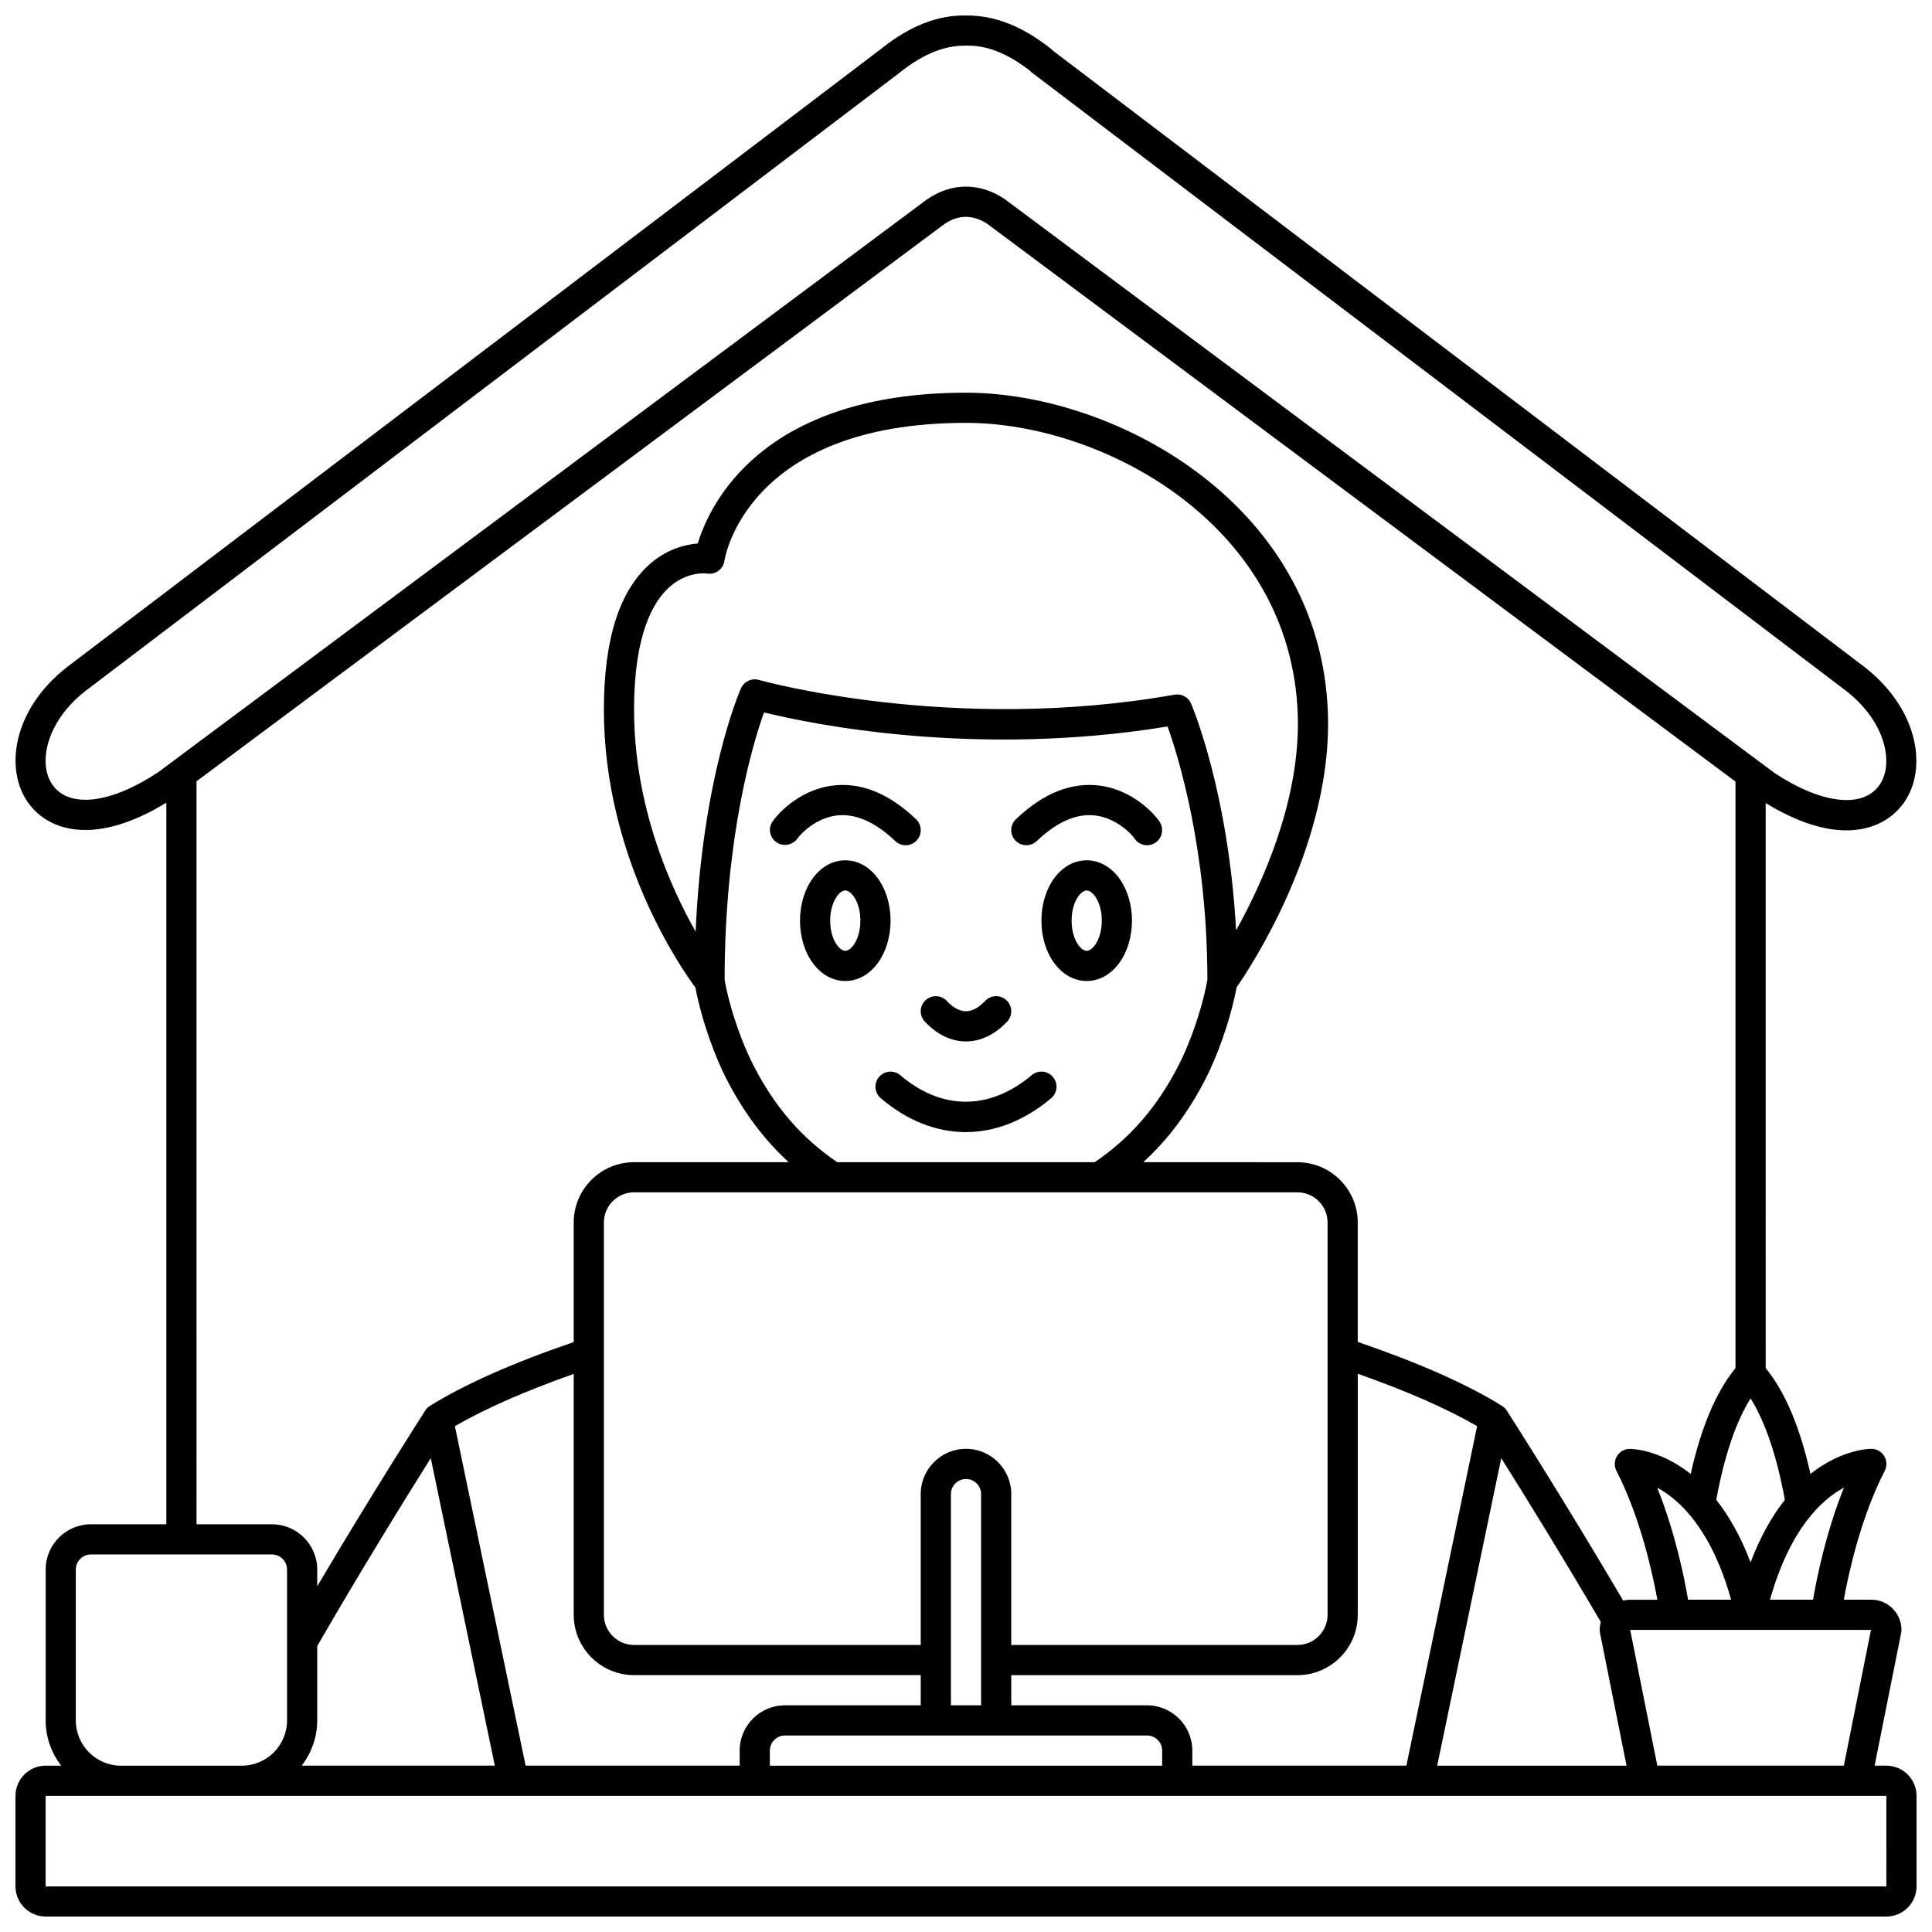 <?xml version="1.0" encoding="UTF-8"?>
<!-- Uploaded to: ICON Repo, www.svgrepo.com, Generator: ICON Repo Mixer Tools -->
<svg width="800px" height="800px" version="1.1" viewBox="144 144 512 512" xmlns="http://www.w3.org/2000/svg">
 <defs>
  <clipPath id="a">
   <path d="m148.09 148.09h503.81v503.81h-503.81z"/>
  </clipPath>
 </defs>
 <path d="m365.9 360.09c4.871-0.516 10.066 1.758 15.348 6.801 0.773 0.738 1.766 1.109 2.758 1.109 1.055 0 2.102-0.414 2.891-1.234 1.527-1.594 1.469-4.129-0.129-5.652-7.328-7-14.91-9.984-22.531-8.867-9.082 1.332-14.77 8.164-15.695 9.781-1.062 1.867-0.41 4.164 1.414 5.297 1.832 1.137 4.269 0.547 5.469-1.234 0.711-1.047 4.789-5.391 10.477-6z"/>
 <path d="m399.96 419.99h0.023c3.902 0 7.676-1.816 10.918-5.25 1.516-1.605 1.438-4.137-0.164-5.652-1.605-1.52-4.133-1.445-5.652 0.164-1.18 1.25-3.027 2.746-5.102 2.746h-0.008c-2.066-0.004-3.891-1.488-5.059-2.734-1.504-1.605-4.035-1.691-5.648-0.184-1.613 1.508-1.695 4.039-0.184 5.652 3.219 3.43 6.981 5.25 10.875 5.258z"/>
 <path d="m417.41 428.93c-11.145 9.375-23.832 9.387-34.82 0.016-1.672-1.426-4.207-1.23-5.633 0.449-1.43 1.68-1.234 4.207 0.449 5.637 7.027 5.992 14.766 8.988 22.523 8.988 7.75 0 15.527-2.992 22.629-8.973 1.691-1.422 1.91-3.945 0.484-5.633-1.414-1.688-3.941-1.914-5.633-0.484z"/>
 <path d="m368.01 371.99c-6.731 0-11.996 7.023-11.996 15.992s5.266 15.992 11.996 15.992 11.996-7.023 11.996-15.992-5.266-15.992-11.996-15.992zm0 23.988c-1.633 0-4-3.113-4-7.996 0-4.883 2.367-7.996 4-7.996 1.633 0 4 3.113 4 7.996-0.004 4.883-2.371 7.996-4 7.996z"/>
 <path d="m418.75 366.89c5.277-5.043 10.41-7.316 15.344-6.801 5.641 0.605 9.711 4.894 10.461 5.977 0.75 1.238 2.07 1.93 3.426 1.93 0.672 0 1.355-0.168 1.98-0.527 1.914-1.094 2.582-3.539 1.488-5.453-0.922-1.625-6.633-8.457-15.715-9.781-7.625-1.086-15.191 1.875-22.508 8.871-1.594 1.527-1.656 4.059-0.129 5.652s4.062 1.656 5.652 0.133z"/>
 <path d="m443.98 387.98c0-8.969-5.266-15.992-11.996-15.992s-11.996 7.023-11.996 15.992 5.266 15.992 11.996 15.992c6.731 0.004 11.996-7.023 11.996-15.992zm-15.992 0c0-4.883 2.367-7.996 4-7.996 1.633 0 4 3.113 4 7.996 0 4.883-2.367 7.996-4 7.996-1.633 0-4-3.113-4-7.996z"/>
 <g clip-path="url(#a)">
  <path d="m643.91 611.92h-3.117l7.035-35.195c0.051-0.258 0.078-0.52 0.078-0.785 0-4.414-3.59-8.004-8.004-8.004h-7.277c1.312-7.234 4.539-21.891 10.848-34.156 0.637-1.238 0.582-2.723-0.145-3.914-0.727-1.188-2.019-1.914-3.414-1.914-0.562 0-7.91 0.141-16.129 6.656-2.754-12.391-6.738-21.785-11.859-28.047l-0.004-149.75c8.402 5.152 15.559 7.246 21.367 7.246 7.055 0 12.152-3.023 15.172-7.195 6.324-8.746 4.277-24.566-10.16-35.953l-215.34-163.54c-0.141-0.156-0.297-0.301-0.461-0.434-7.574-6.039-14.902-8.867-22.434-8.832-7.617-0.152-14.98 2.789-22.469 8.77l-215.98 164.02c-14.383 11.34-16.43 27.16-10.105 35.906 5.496 7.606 17.895 11.336 36.57-0.082v191.23h-19.988c-6.613 0-11.996 5.383-11.996 11.996v39.984c0 4.519 1.562 8.645 4.102 11.996l-4.102-0.004c-4.41 0-7.996 3.586-7.996 7.996v23.992c0 4.41 3.586 7.996 7.996 7.996h487.81c4.41 0 7.996-3.586 7.996-7.996v-23.992c0-4.41-3.586-7.996-7.996-7.996zm-11.273 0h-49.434l-7.188-35.984 63.812 0.008zm-404.57-11.996v-19.703c11.625-20.145 23.488-39.293 30.09-49.793l16.977 81.492h-51.172c2.539-3.352 4.106-7.477 4.106-11.996zm55.23 11.996-18.746-89.973c7.949-4.609 18.676-9.332 31.488-13.84v63.828c0 8.82 7.172 15.992 15.992 15.992h75.969v7.996h-35.984c-6.613 0-11.996 5.383-11.996 11.996v4zm60.285-185.75c-2.481-4.848-5.926-13.613-7.559-22.523 0.047-37.938 7.469-62.52 10.441-70.844 12.508 3.07 55.973 12.07 106.95 3.723 2.906 8.109 10.508 32.613 10.559 67.125-1.633 8.906-5.078 17.672-7.562 22.523-5.719 11.172-12.836 19.387-22.293 25.812h-68.254c-9.449-6.426-16.566-14.645-22.281-25.816zm-15.238-35.293c-6.828-12.062-16.312-33.375-16.312-58.848 0-20.113 5.184-28.828 9.531-32.598 4.738-4.109 9.637-3.465 9.797-3.438 1.078 0.18 2.164-0.078 3.035-0.723 0.875-0.645 1.449-1.613 1.59-2.684 0.047-0.363 5.617-36.523 64.012-36.523 36.883 0 87.965 27.789 87.965 79.957-0.074 21.418-9.559 42.27-16.387 54.535-2.004-36.438-11.477-59.047-11.926-60.094-0.73-1.707-2.539-2.684-4.375-2.363-58.836 10.434-109.65-3.758-110.16-3.906-1.91-0.555-3.938 0.398-4.75 2.219-0.453 1.02-10.203 23.531-12.02 64.465zm159.48 69.102c4.41 0 7.996 3.586 7.996 7.996v103.96c0 4.41-3.586 7.996-7.996 7.996h-75.832v-39.984c0-6.613-5.383-11.996-11.996-11.996-6.613 0-11.996 5.383-11.996 11.996v39.984h-75.969c-4.41 0-7.996-3.586-7.996-7.996v-103.96c0-4.41 3.586-7.996 7.996-7.996zm-91.824 135.95v-55.977c0-2.203 1.793-4 4-4s4 1.797 4 4v55.977zm-47.98 11.996c0-2.203 1.793-4 4-4h95.965c2.207 0 4 1.797 4 4v4l-103.96-0.004zm99.961-11.996h-35.984v-7.996h75.832c8.82 0 15.992-7.172 15.992-15.992v-63.879c12.871 4.516 23.652 9.258 31.629 13.883l-18.746 89.973h-56.727v-4c0-6.609-5.383-11.988-11.996-11.988zm93.863-65.5c5.902 9.391 16.012 25.695 26.395 43.441-0.18 0.664-0.305 1.352-0.305 2.07 0 0.266 0.027 0.523 0.078 0.785l7.035 35.195h-50.18zm66.074-15.824c3.894 6.176 6.981 15.344 9.086 26.871-3.266 4.125-6.414 9.52-9.086 16.555-2.676-7.039-5.82-12.426-9.09-16.559 2.106-11.527 5.195-20.691 9.09-26.867zm-5.152 53.336h-11.41c-0.977-5.766-3.394-17.781-8.18-29.688 6.004 3.223 14.34 11.016 19.59 29.688zm29.895-29.699c-4.785 11.91-7.207 23.93-8.18 29.695h-11.41c5.258-18.684 13.598-26.473 19.59-29.695zm-474.67-186.13c-4.027-5.566-1.895-16.68 8.516-24.895l216-164.03c6.062-4.84 11.754-7.191 17.551-7.086 5.469-0.18 11.043 2.109 16.91 6.664 0.172 0.195 0.367 0.375 0.582 0.539l215.86 163.92c10.469 8.258 12.598 19.375 8.578 24.941-4.469 6.168-15.41 4.832-27.703-3.297l-203.89-152c-0.051-0.039-0.105-0.078-0.16-0.113-3.269-2.199-6.762-3.301-10.246-3.301-3.539 0-7.07 1.137-10.367 3.414l-203.74 151.81c-12.473 8.258-23.426 9.602-27.883 3.422zm38.086-1.059 198.2-147.68c3.668-2.531 7.613-2.539 11.41-0.02l198.23 147.77v155.45c-5.125 6.262-9.105 15.652-11.863 28.047-8.223-6.516-15.562-6.652-16.125-6.652-1.395 0-2.688 0.727-3.414 1.914-0.727 1.191-0.781 2.672-0.145 3.91 6.305 12.266 9.531 26.926 10.848 34.16h-7.281c-0.617 0-1.207 0.082-1.781 0.215-15.789-26.887-30.695-50.117-30.852-50.355-0.32-0.5-0.746-0.918-1.25-1.234-9.273-5.769-22.156-11.465-38.238-16.953v-31.633c0-8.82-7.172-15.992-15.992-15.992l-40.844-0.008c6.59-6.043 11.992-13.258 16.555-22.168 2.68-5.234 6.359-14.617 8.184-24.191 3.582-5.141 24.121-36.086 24.242-69.598 0-57.395-55.73-87.965-95.965-87.965-54.219 0-67.953 29.652-71.086 39.965-3.164 0.258-7.863 1.359-12.367 5.164-8.297 7.027-12.508 20.094-12.508 38.84 0 39.23 20.48 68.582 24.254 73.66 1.828 9.555 5.496 18.906 8.172 24.125 4.559 8.91 9.961 16.125 16.551 22.168h-40.98c-8.82 0-15.992 7.172-15.992 15.992v31.68c-16.027 5.473-28.859 11.156-38.098 16.906-0.504 0.316-0.926 0.734-1.25 1.23-0.156 0.242-13.688 21.324-28.625 46.582v-4.434c0-6.613-5.383-11.996-11.996-11.996h-19.992zm-31.988 248.88v-39.984c0-2.203 1.793-4 4-4h47.98c2.207 0 4 1.797 4 4v39.984c0 6.613-5.383 11.996-11.996 11.996h-31.988c-6.613 0-11.996-5.383-11.996-11.996zm-7.996 43.984v-23.992h487.81l0.004 23.992z"/>
 </g>
</svg>